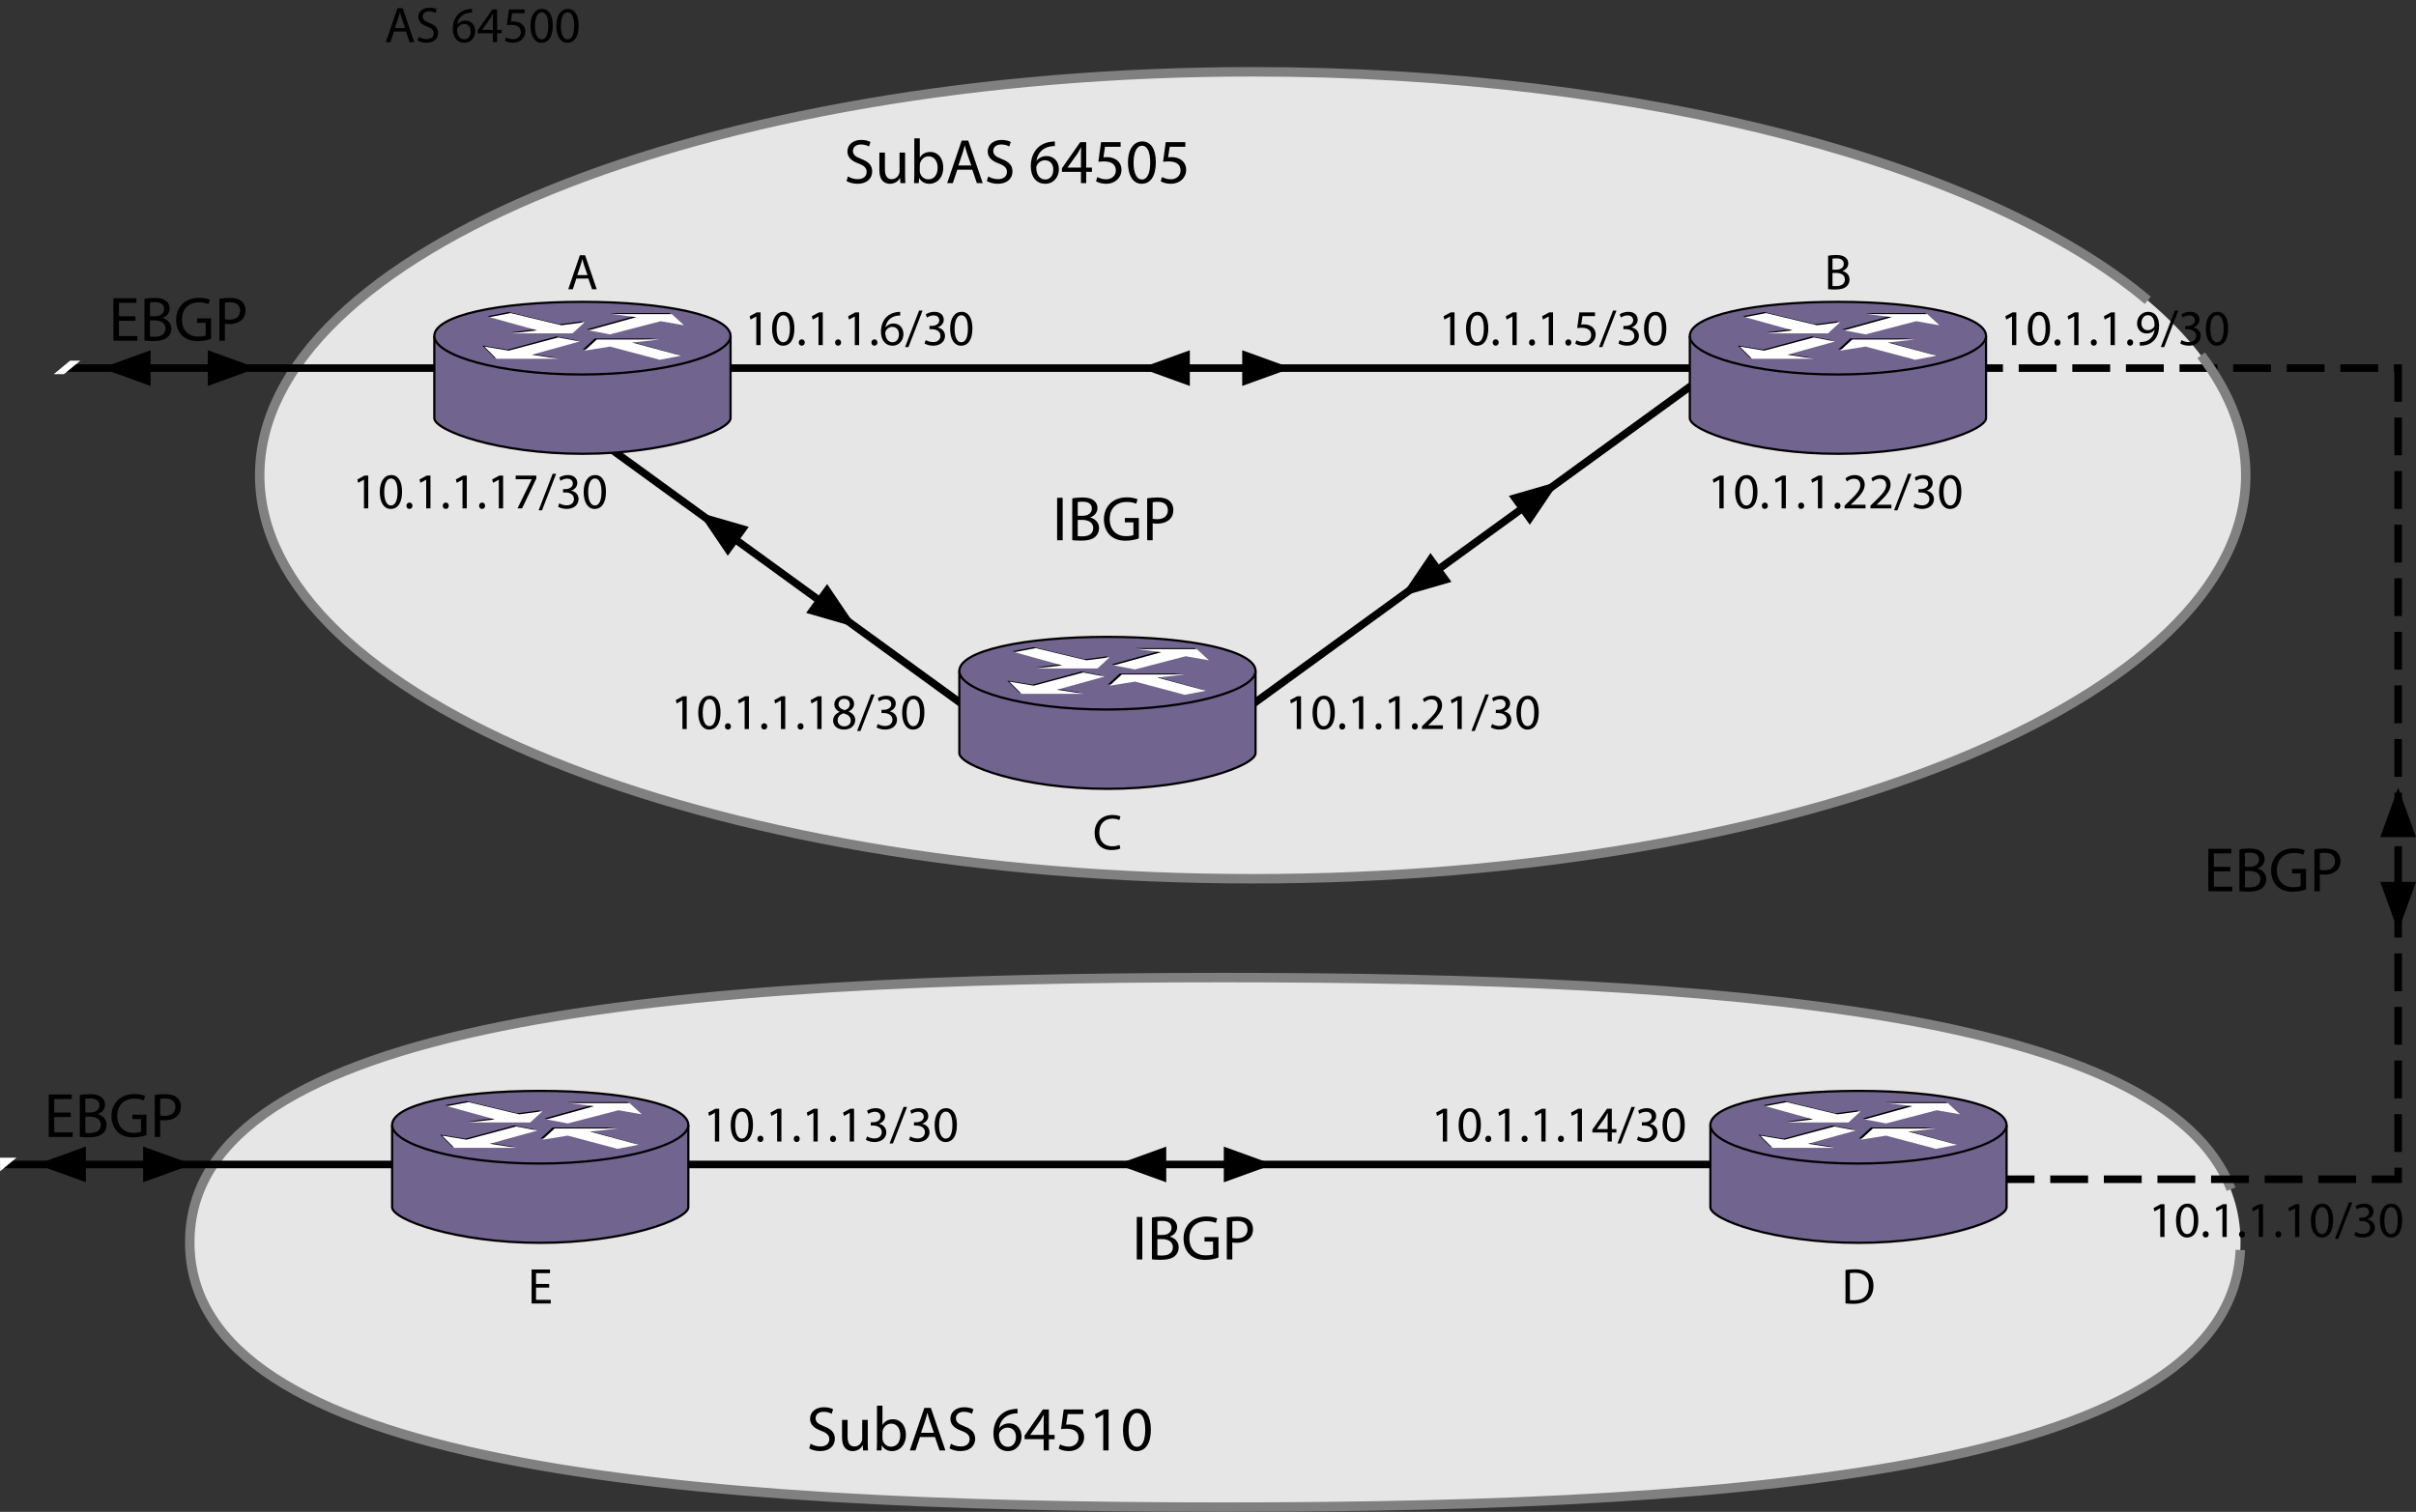<?xml version="1.0" encoding="UTF-8"?>
<!DOCTYPE svg PUBLIC "-//W3C//DTD SVG 1.1//EN" "http://www.w3.org/Graphics/SVG/1.1/DTD/svg11.dtd">
<!-- Generator: Adobe Illustrator 15.1.0, SVG Export Plug-In . SVG Version: 6.00 Build 0)  --><svg xmlns="http://www.w3.org/2000/svg" version="1.1" id="Layer_1" x="0px" y="0px" width="383.124px" height="239.815px" viewBox="0 0 383.124 239.815" enable-background="new 0 0 383.124 239.815" xml:space="preserve">
    <rect x="0" y="0" width="383.124" height="239.815" fill="#333333" stroke="none"/>
    <ellipse fill="#E6E6E6" cx="198.656" cy="75.389" rx="157.473" ry="64"/>
    <path fill="#E6E6E6" d="M355.296,197.065c0,35.346-74.272,42-161.241,42c-86.971,0-163.961-6.654-163.961-42  c0-35.347,76.991-42,163.961-42C281.024,155.065,355.296,161.719,355.296,197.065z"/>
    <path fill="none" stroke="#808080" stroke-width="1.5" d="M355.268,198.274c-1.597,34.29-75.244,40.791-161.213,40.791  c-86.971,0-163.961-6.654-163.961-42c0-35.347,76.991-42,163.961-42c79.553,0,149.096,5.567,159.736,33.569"/>
    <polyline fill="none" stroke="#000000" stroke-width="1.2" stroke-dasharray="6,2.5" points="311.624,58.389 380.292,58.389   380.292,187.054 316.178,187.054 "/>
    <path fill="none" stroke="#808080" stroke-width="1.5" d="M349.051,56.358c4.6,6.012,7.078,12.403,7.078,19.03  c0,35.346-70.503,64-157.473,64c-86.97,0-157.473-28.654-157.473-64c0-35.346,70.503-64,157.473-64  c62.504,0,116.503,14.8,141.938,36.248"/>
    <line fill="none" stroke="#000000" stroke-width="1.2" x1="273.397" y1="184.709" x2="0.508" y2="184.709"/>
    <line fill="none" stroke="#000000" stroke-width="1.2" x1="93.025" y1="68.431" x2="161.71" y2="118.334"/>
    <line fill="none" stroke="#000000" stroke-width="1.2" x1="10.518" y1="58.389" x2="270.624" y2="58.389"/>
    <g>
        <path d="M21.473,50.883h-2.608v2.429h2.918v0.729h-3.798v-6.736h3.648v0.729h-2.769v2.129h2.608V50.883z"/>
        <path d="M22.915,47.405c0.38-0.09,0.989-0.15,1.589-0.15c0.87,0,1.429,0.15,1.839,0.49c0.35,0.26,0.569,0.66,0.569,1.189   c0,0.66-0.439,1.229-1.139,1.479v0.03c0.64,0.15,1.389,0.68,1.389,1.679c0,0.58-0.23,1.029-0.58,1.349   c-0.46,0.43-1.219,0.63-2.319,0.63c-0.6,0-1.059-0.04-1.349-0.08V47.405z M23.785,50.163h0.79c0.909,0,1.449-0.49,1.449-1.139   c0-0.78-0.59-1.1-1.469-1.1c-0.4,0-0.63,0.03-0.77,0.06V50.163z M23.785,53.381c0.18,0.03,0.419,0.04,0.729,0.04   c0.899,0,1.729-0.33,1.729-1.309c0-0.91-0.79-1.299-1.739-1.299h-0.719V53.381z"/>
        <path d="M33.472,53.741c-0.39,0.15-1.169,0.37-2.079,0.37c-1.019,0-1.859-0.26-2.519-0.889c-0.58-0.56-0.939-1.459-0.939-2.509   c0-2.009,1.389-3.478,3.648-3.478c0.78,0,1.399,0.17,1.689,0.31l-0.22,0.71c-0.36-0.17-0.81-0.29-1.489-0.29   c-1.639,0-2.708,1.02-2.708,2.708c0,1.709,1.02,2.719,2.599,2.719c0.57,0,0.959-0.08,1.16-0.18v-2.009h-1.359v-0.7h2.219V53.741z"/>
        <path d="M34.795,47.385c0.42-0.07,0.969-0.13,1.669-0.13c0.86,0,1.489,0.2,1.889,0.56c0.36,0.32,0.589,0.81,0.589,1.409   c0,0.61-0.18,1.089-0.52,1.439c-0.47,0.49-1.209,0.739-2.059,0.739c-0.26,0-0.5-0.01-0.7-0.06v2.699h-0.87V47.385z M35.665,50.633   c0.19,0.05,0.43,0.07,0.719,0.07c1.05,0,1.689-0.52,1.689-1.429c0-0.899-0.64-1.329-1.589-1.329c-0.38,0-0.669,0.03-0.819,0.07   V50.633z"/>
</g>
    <g>
        <path d="M134.471,27.981c0.39,0.25,0.949,0.44,1.549,0.44c0.89,0,1.41-0.47,1.41-1.149c0-0.62-0.36-0.989-1.27-1.329   c-1.1-0.4-1.779-0.979-1.779-1.919c0-1.05,0.869-1.829,2.179-1.829c0.68,0,1.189,0.16,1.479,0.33l-0.24,0.71   c-0.21-0.13-0.66-0.32-1.27-0.32c-0.919,0-1.269,0.549-1.269,1.009c0,0.63,0.41,0.939,1.339,1.299   c1.139,0.44,1.709,0.989,1.709,1.979c0,1.039-0.76,1.949-2.349,1.949c-0.65,0-1.359-0.2-1.719-0.439L134.471,27.981z"/>
        <path d="M143.528,27.712c0,0.51,0.01,0.949,0.04,1.329h-0.78l-0.05-0.79h-0.02c-0.22,0.39-0.74,0.899-1.599,0.899   c-0.76,0-1.669-0.43-1.669-2.119v-2.829h0.879v2.668c0,0.919,0.29,1.549,1.08,1.549c0.589,0,0.999-0.41,1.159-0.81   c0.05-0.12,0.08-0.28,0.08-0.45v-2.958h0.879V27.712z"/>
        <path d="M144.991,21.945h0.869v3.039h0.02c0.31-0.54,0.87-0.88,1.649-0.88c1.209,0,2.049,1,2.049,2.459   c0,1.729-1.1,2.588-2.179,2.588c-0.699,0-1.259-0.27-1.629-0.899h-0.02l-0.05,0.79h-0.75c0.02-0.33,0.04-0.819,0.04-1.25V21.945z    M145.86,27.102c0,0.11,0.01,0.22,0.04,0.32c0.16,0.61,0.68,1.029,1.319,1.029c0.93,0,1.469-0.75,1.469-1.859   c0-0.969-0.5-1.799-1.449-1.799c-0.59,0-1.149,0.419-1.329,1.079c-0.03,0.11-0.05,0.23-0.05,0.37V27.102z"/>
        <path d="M151.8,26.922l-0.7,2.119h-0.899l2.299-6.736h1.039l2.299,6.736h-0.929l-0.72-2.119H151.8z M154.019,26.243l-0.67-1.939   c-0.15-0.44-0.25-0.84-0.35-1.229h-0.02c-0.1,0.39-0.2,0.81-0.34,1.219l-0.66,1.949H154.019z"/>
        <path d="M156.72,27.981c0.39,0.25,0.95,0.44,1.549,0.44c0.89,0,1.409-0.47,1.409-1.149c0-0.62-0.36-0.989-1.269-1.329   c-1.1-0.4-1.779-0.979-1.779-1.919c0-1.05,0.87-1.829,2.179-1.829c0.68,0,1.189,0.16,1.479,0.33l-0.24,0.71   c-0.209-0.13-0.66-0.32-1.269-0.32c-0.919,0-1.27,0.549-1.27,1.009c0,0.63,0.41,0.939,1.339,1.299   c1.14,0.44,1.709,0.989,1.709,1.979c0,1.039-0.759,1.949-2.349,1.949c-0.649,0-1.359-0.2-1.719-0.439L156.72,27.981z"/>
        <path d="M167.278,23.164c-0.18-0.01-0.41,0.01-0.66,0.05c-1.389,0.22-2.109,1.219-2.259,2.299h0.02   c0.31-0.42,0.859-0.76,1.579-0.76c1.149,0,1.959,0.839,1.959,2.099c0,1.2-0.81,2.299-2.169,2.299c-1.379,0-2.289-1.079-2.289-2.769   c0-1.279,0.45-2.289,1.099-2.928c0.54-0.53,1.26-0.859,2.079-0.959c0.26-0.04,0.479-0.05,0.64-0.05V23.164z M167.028,26.912   c0-0.929-0.53-1.489-1.339-1.489c-0.529,0-1.029,0.32-1.269,0.8c-0.05,0.1-0.09,0.22-0.09,0.38c0.01,1.069,0.51,1.869,1.439,1.869   C166.519,28.471,167.028,27.842,167.028,26.912z"/>
        <path d="M171.418,29.041v-1.779H168.4v-0.57l2.898-4.148h0.949v4.038h0.91v0.68h-0.91v1.779H171.418z M171.418,26.583v-2.169   c0-0.34,0.01-0.68,0.03-1.02h-0.03c-0.2,0.38-0.359,0.66-0.54,0.959l-1.589,2.209v0.02H171.418z"/>
        <path d="M177.708,23.284h-2.479l-0.25,1.669c0.15-0.02,0.29-0.03,0.53-0.03c0.51,0,1,0.1,1.399,0.35   c0.51,0.28,0.93,0.85,0.93,1.659c0,1.27-1.009,2.219-2.419,2.219c-0.709,0-1.299-0.2-1.619-0.4l0.22-0.669   c0.27,0.16,0.799,0.36,1.399,0.36c0.82,0,1.54-0.54,1.529-1.409c0-0.84-0.57-1.429-1.859-1.429c-0.38,0-0.669,0.03-0.91,0.06   l0.42-3.119h3.108V23.284z"/>
        <path d="M183.288,25.723c0,2.209-0.83,3.428-2.259,3.428c-1.27,0-2.139-1.189-2.159-3.338c0-2.189,0.949-3.378,2.269-3.378   C182.498,22.435,183.288,23.654,183.288,25.723z M179.759,25.823c0,1.689,0.52,2.648,1.319,2.648c0.89,0,1.319-1.049,1.319-2.708   c0-1.599-0.4-2.648-1.319-2.648C180.319,23.114,179.759,24.054,179.759,25.823z"/>
        <path d="M187.968,23.284h-2.479l-0.25,1.669c0.15-0.02,0.29-0.03,0.53-0.03c0.509,0,0.999,0.1,1.399,0.35   c0.51,0.28,0.93,0.85,0.93,1.659c0,1.27-1.01,2.219-2.419,2.219c-0.709,0-1.299-0.2-1.619-0.4l0.22-0.669   c0.27,0.16,0.799,0.36,1.399,0.36c0.82,0,1.54-0.54,1.529-1.409c0-0.84-0.57-1.429-1.859-1.429c-0.38,0-0.67,0.03-0.91,0.06   l0.42-3.119h3.108V23.284z"/>
</g>
    <g>
        <path d="M128.55,229.006c0.39,0.25,0.949,0.439,1.549,0.439c0.89,0,1.41-0.47,1.41-1.148c0-0.62-0.36-0.99-1.27-1.33   c-1.1-0.399-1.779-0.979-1.779-1.919c0-1.049,0.869-1.829,2.179-1.829c0.68,0,1.189,0.16,1.479,0.33l-0.24,0.71   c-0.21-0.13-0.66-0.32-1.27-0.32c-0.919,0-1.269,0.55-1.269,1.01c0,0.63,0.41,0.939,1.339,1.299c1.139,0.44,1.709,0.99,1.709,1.979   c0,1.039-0.76,1.949-2.349,1.949c-0.65,0-1.359-0.2-1.719-0.44L128.55,229.006z"/>
        <path d="M137.608,228.736c0,0.51,0.01,0.949,0.04,1.329h-0.78l-0.05-0.79h-0.02c-0.22,0.391-0.74,0.9-1.599,0.9   c-0.76,0-1.669-0.43-1.669-2.119v-2.828h0.879v2.668c0,0.92,0.29,1.549,1.08,1.549c0.589,0,0.999-0.409,1.159-0.81   c0.05-0.119,0.08-0.279,0.08-0.449v-2.958h0.879V228.736z"/>
        <path d="M139.07,222.97h0.87v3.038h0.02c0.31-0.54,0.87-0.88,1.649-0.88c1.209,0,2.049,1,2.049,2.459   c0,1.729-1.1,2.589-2.179,2.589c-0.699,0-1.259-0.271-1.629-0.9h-0.02l-0.05,0.79h-0.75c0.02-0.33,0.04-0.819,0.04-1.249V222.97z    M139.939,228.127c0,0.109,0.01,0.22,0.04,0.319c0.16,0.609,0.68,1.029,1.319,1.029c0.93,0,1.469-0.749,1.469-1.858   c0-0.97-0.5-1.8-1.449-1.8c-0.59,0-1.149,0.42-1.329,1.08c-0.03,0.109-0.05,0.229-0.05,0.369V228.127z"/>
        <path d="M145.879,227.946l-0.7,2.119h-0.899l2.299-6.736h1.039l2.299,6.736h-0.929l-0.72-2.119H145.879z M148.098,227.267   l-0.67-1.938c-0.15-0.439-0.25-0.84-0.35-1.229h-0.02c-0.1,0.39-0.2,0.81-0.34,1.22l-0.66,1.948H148.098z"/>
        <path d="M150.8,229.006c0.39,0.25,0.95,0.439,1.549,0.439c0.89,0,1.409-0.47,1.409-1.148c0-0.62-0.36-0.99-1.269-1.33   c-1.1-0.399-1.779-0.979-1.779-1.919c0-1.049,0.87-1.829,2.179-1.829c0.68,0,1.189,0.16,1.479,0.33l-0.24,0.71   c-0.209-0.13-0.66-0.32-1.269-0.32c-0.919,0-1.27,0.55-1.27,1.01c0,0.63,0.41,0.939,1.339,1.299c1.14,0.44,1.709,0.99,1.709,1.979   c0,1.039-0.759,1.949-2.349,1.949c-0.649,0-1.359-0.2-1.719-0.44L150.8,229.006z"/>
        <path d="M161.358,224.188c-0.18-0.01-0.41,0.01-0.66,0.05c-1.389,0.221-2.109,1.22-2.259,2.299h0.02   c0.31-0.42,0.859-0.76,1.579-0.76c1.149,0,1.959,0.84,1.959,2.1c0,1.199-0.81,2.299-2.169,2.299c-1.379,0-2.289-1.08-2.289-2.769   c0-1.279,0.45-2.289,1.099-2.929c0.54-0.529,1.26-0.859,2.079-0.96c0.26-0.039,0.479-0.05,0.64-0.05V224.188z M161.108,227.937   c0-0.93-0.53-1.489-1.339-1.489c-0.529,0-1.029,0.32-1.269,0.8c-0.05,0.1-0.09,0.22-0.09,0.38c0.01,1.069,0.51,1.869,1.439,1.869   C160.598,229.496,161.108,228.866,161.108,227.937z"/>
        <path d="M165.499,230.065v-1.779h-3.019v-0.569l2.898-4.147h0.949v4.037h0.91v0.68h-0.91v1.779H165.499z M165.499,227.606v-2.169   c0-0.339,0.01-0.679,0.03-1.019h-0.03c-0.2,0.379-0.36,0.659-0.54,0.959l-1.589,2.209v0.02H165.499z"/>
        <path d="M171.788,224.309h-2.479l-0.25,1.669c0.15-0.02,0.29-0.03,0.53-0.03c0.51,0,1,0.101,1.399,0.351   c0.51,0.279,0.93,0.85,0.93,1.659c0,1.269-1.009,2.219-2.419,2.219c-0.709,0-1.299-0.2-1.619-0.4l0.22-0.67   c0.27,0.16,0.799,0.36,1.399,0.36c0.82,0,1.54-0.54,1.529-1.409c0-0.84-0.57-1.43-1.859-1.43c-0.38,0-0.669,0.03-0.91,0.061   l0.42-3.118h3.108V224.309z"/>
        <path d="M174.948,224.389h-0.02l-1.129,0.609l-0.17-0.67l1.419-0.759h0.75v6.496h-0.85V224.389z"/>
        <path d="M182.497,226.747c0,2.209-0.83,3.429-2.259,3.429c-1.27,0-2.139-1.189-2.159-3.339c0-2.188,0.949-3.378,2.269-3.378   C181.708,223.459,182.497,224.679,182.497,226.747z M178.969,226.848c0,1.688,0.52,2.648,1.319,2.648   c0.89,0,1.319-1.05,1.319-2.709c0-1.599-0.4-2.648-1.319-2.648C179.529,224.139,178.969,225.078,178.969,226.848z"/>
</g>
    <g>
        <path d="M353.682,138.219h-2.608v2.429h2.918v0.729h-3.798v-6.736h3.648v0.729h-2.769v2.129h2.608V138.219z"/>
        <path d="M355.124,134.74c0.38-0.09,0.99-0.149,1.59-0.149c0.869,0,1.429,0.149,1.839,0.489c0.35,0.26,0.569,0.66,0.569,1.189   c0,0.66-0.439,1.229-1.139,1.479v0.03c0.639,0.149,1.389,0.68,1.389,1.679c0,0.58-0.229,1.029-0.58,1.35   c-0.459,0.43-1.219,0.629-2.318,0.629c-0.6,0-1.06-0.04-1.35-0.079V134.74z M355.994,137.499h0.789c0.91,0,1.449-0.489,1.449-1.14   c0-0.779-0.589-1.099-1.469-1.099c-0.399,0-0.63,0.029-0.77,0.06V137.499z M355.994,140.718c0.18,0.029,0.42,0.039,0.729,0.039   c0.899,0,1.729-0.329,1.729-1.309c0-0.91-0.79-1.3-1.739-1.3h-0.72V140.718z"/>
        <path d="M365.681,141.077c-0.39,0.149-1.169,0.37-2.079,0.37c-1.02,0-1.858-0.26-2.519-0.89c-0.579-0.56-0.939-1.459-0.939-2.509   c0-2.009,1.39-3.479,3.648-3.479c0.779,0,1.398,0.17,1.688,0.311l-0.22,0.709c-0.359-0.17-0.81-0.289-1.489-0.289   c-1.639,0-2.708,1.019-2.708,2.708c0,1.709,1.02,2.719,2.599,2.719c0.569,0,0.959-0.08,1.159-0.18v-2.01h-1.359v-0.699h2.219   V141.077z"/>
        <path d="M367.003,134.721c0.42-0.07,0.97-0.13,1.67-0.13c0.859,0,1.489,0.2,1.889,0.56c0.359,0.319,0.59,0.81,0.59,1.409   c0,0.609-0.18,1.09-0.52,1.439c-0.47,0.489-1.21,0.739-2.06,0.739c-0.26,0-0.499-0.01-0.699-0.06v2.698h-0.87V134.721z    M367.874,137.969c0.189,0.05,0.43,0.07,0.72,0.07c1.049,0,1.688-0.52,1.688-1.43c0-0.899-0.64-1.329-1.589-1.329   c-0.38,0-0.67,0.03-0.819,0.07V137.969z"/>
</g>
    <g>
        <path d="M62.468,5.001l-0.56,1.695h-0.719l1.839-5.389h0.832l1.839,5.389h-0.744l-0.576-1.695H62.468z M64.243,4.458l-0.536-1.551   c-0.12-0.352-0.2-0.671-0.28-0.983h-0.016c-0.08,0.312-0.16,0.647-0.272,0.976l-0.527,1.559H64.243z"/>
        <path d="M66.404,5.849c0.312,0.2,0.759,0.352,1.239,0.352c0.711,0,1.127-0.376,1.127-0.919c0-0.496-0.288-0.792-1.016-1.063   c-0.879-0.32-1.423-0.784-1.423-1.535c0-0.84,0.696-1.463,1.743-1.463c0.544,0,0.952,0.128,1.184,0.264l-0.192,0.567   c-0.168-0.104-0.528-0.256-1.016-0.256c-0.735,0-1.016,0.44-1.016,0.808c0,0.504,0.328,0.751,1.072,1.04   c0.911,0.352,1.367,0.792,1.367,1.583c0,0.832-0.608,1.559-1.879,1.559c-0.52,0-1.087-0.16-1.375-0.352L66.404,5.849z"/>
        <path d="M74.851,1.995c-0.144-0.008-0.328,0.008-0.528,0.04c-1.111,0.176-1.687,0.976-1.807,1.839h0.016   c0.248-0.336,0.688-0.608,1.263-0.608c0.919,0,1.567,0.672,1.567,1.679c0,0.959-0.648,1.839-1.735,1.839   c-1.104,0-1.831-0.863-1.831-2.215c0-1.023,0.359-1.831,0.879-2.343c0.432-0.424,1.007-0.688,1.663-0.768   c0.208-0.032,0.384-0.04,0.512-0.04V1.995z M74.651,4.993c0-0.744-0.424-1.191-1.072-1.191c-0.424,0-0.823,0.256-1.015,0.64   c-0.04,0.08-0.072,0.176-0.072,0.304c0.008,0.856,0.408,1.496,1.151,1.496C74.243,6.241,74.651,5.737,74.651,4.993z"/>
        <path d="M78.163,6.696V5.273h-2.415V4.817l2.319-3.318h0.76v3.23h0.728v0.543h-0.728v1.423H78.163z M78.163,4.729V2.994   c0-0.271,0.008-0.543,0.024-0.815h-0.024c-0.16,0.304-0.288,0.528-0.432,0.768L76.46,4.713v0.016H78.163z"/>
        <path d="M83.194,2.091h-1.983l-0.2,1.335c0.12-0.016,0.232-0.024,0.424-0.024c0.408,0,0.8,0.08,1.12,0.28   c0.408,0.224,0.744,0.679,0.744,1.327c0,1.015-0.808,1.775-1.935,1.775c-0.568,0-1.04-0.16-1.295-0.32l0.176-0.536   c0.216,0.128,0.64,0.288,1.12,0.288c0.656,0,1.231-0.432,1.223-1.127c0-0.672-0.456-1.144-1.487-1.144   c-0.304,0-0.536,0.024-0.728,0.048l0.336-2.495h2.487V2.091z"/>
        <path d="M87.658,4.042c0,1.767-0.664,2.742-1.807,2.742c-1.016,0-1.711-0.951-1.727-2.67c0-1.751,0.759-2.703,1.815-2.703   C87.026,1.411,87.658,2.387,87.658,4.042z M84.835,4.122c0,1.352,0.416,2.119,1.056,2.119c0.711,0,1.055-0.84,1.055-2.167   c0-1.279-0.32-2.119-1.055-2.119C85.283,1.955,84.835,2.707,84.835,4.122z"/>
        <path d="M91.762,4.042c0,1.767-0.664,2.742-1.807,2.742c-1.015,0-1.711-0.951-1.727-2.67c0-1.751,0.76-2.703,1.815-2.703   C91.13,1.411,91.762,2.387,91.762,4.042z M88.939,4.122c0,1.352,0.416,2.119,1.055,2.119c0.712,0,1.056-0.84,1.056-2.167   c0-1.279-0.32-2.119-1.056-2.119C89.387,1.955,88.939,2.707,88.939,4.122z"/>
</g>
    <g>
        <path d="M168.516,78.96v6.736h-0.879V78.96H168.516z"/>
        <path d="M170.037,79.06c0.38-0.09,0.99-0.15,1.589-0.15c0.87,0,1.429,0.15,1.839,0.49c0.35,0.26,0.57,0.66,0.57,1.189   c0,0.66-0.44,1.229-1.14,1.479v0.03c0.64,0.15,1.39,0.68,1.39,1.679c0,0.58-0.23,1.029-0.58,1.349   c-0.459,0.43-1.219,0.63-2.318,0.63c-0.6,0-1.06-0.04-1.35-0.08V79.06z M170.906,81.818h0.79c0.91,0,1.449-0.49,1.449-1.139   c0-0.78-0.59-1.1-1.469-1.1c-0.4,0-0.629,0.03-0.77,0.06V81.818z M170.906,85.037c0.18,0.03,0.42,0.04,0.729,0.04   c0.9,0,1.729-0.33,1.729-1.309c0-0.91-0.79-1.299-1.739-1.299h-0.72V85.037z"/>
        <path d="M180.594,85.396c-0.39,0.15-1.169,0.37-2.079,0.37c-1.02,0-1.859-0.26-2.519-0.889c-0.58-0.56-0.939-1.459-0.939-2.509   c0-2.009,1.389-3.478,3.648-3.478c0.779,0,1.399,0.17,1.689,0.31l-0.22,0.71c-0.36-0.17-0.81-0.29-1.489-0.29   c-1.639,0-2.708,1.02-2.708,2.708c0,1.709,1.019,2.719,2.599,2.719c0.569,0,0.959-0.08,1.159-0.18v-2.009h-1.359v-0.7h2.219V85.396   z"/>
        <path d="M181.917,79.04c0.42-0.07,0.97-0.13,1.669-0.13c0.859,0,1.489,0.2,1.889,0.56c0.36,0.32,0.59,0.81,0.59,1.409   c0,0.61-0.18,1.089-0.52,1.439c-0.47,0.49-1.209,0.739-2.059,0.739c-0.26,0-0.5-0.01-0.7-0.06v2.699h-0.87V79.04z M182.786,82.288   c0.19,0.05,0.43,0.07,0.72,0.07c1.049,0,1.689-0.52,1.689-1.429c0-0.899-0.64-1.329-1.589-1.329c-0.38,0-0.67,0.03-0.82,0.07   V82.288z"/>
</g>
    <g>
        <path d="M181.147,193.038v6.736h-0.879v-6.736H181.147z"/>
        <path d="M182.667,193.138c0.38-0.09,0.99-0.149,1.589-0.149c0.87,0,1.429,0.149,1.839,0.489c0.35,0.26,0.57,0.66,0.57,1.189   c0,0.66-0.44,1.229-1.14,1.479v0.03c0.64,0.149,1.39,0.68,1.39,1.679c0,0.58-0.23,1.029-0.58,1.35   c-0.459,0.43-1.219,0.629-2.318,0.629c-0.6,0-1.06-0.04-1.35-0.079V193.138z M183.537,195.896h0.79c0.91,0,1.449-0.489,1.449-1.14   c0-0.779-0.59-1.099-1.469-1.099c-0.4,0-0.629,0.029-0.77,0.06V195.896z M183.537,199.115c0.18,0.029,0.42,0.039,0.729,0.039   c0.9,0,1.729-0.329,1.729-1.309c0-0.91-0.79-1.3-1.739-1.3h-0.72V199.115z"/>
        <path d="M193.225,199.475c-0.39,0.149-1.17,0.37-2.079,0.37c-1.02,0-1.859-0.26-2.519-0.89c-0.58-0.56-0.939-1.459-0.939-2.509   c0-2.009,1.389-3.479,3.648-3.479c0.779,0,1.399,0.17,1.689,0.311l-0.22,0.709c-0.36-0.17-0.81-0.29-1.489-0.29   c-1.639,0-2.708,1.02-2.708,2.709c0,1.709,1.019,2.719,2.599,2.719c0.569,0,0.959-0.08,1.159-0.18v-2.01h-1.359v-0.699h2.219   V199.475z"/>
        <path d="M194.547,193.118c0.42-0.07,0.97-0.13,1.669-0.13c0.859,0,1.489,0.2,1.89,0.56c0.359,0.319,0.589,0.81,0.589,1.409   c0,0.609-0.18,1.09-0.52,1.439c-0.47,0.489-1.209,0.739-2.059,0.739c-0.26,0-0.5-0.01-0.699-0.06v2.698h-0.87V193.118z    M195.417,196.366c0.189,0.05,0.43,0.07,0.719,0.07c1.05,0,1.689-0.52,1.689-1.43c0-0.899-0.64-1.329-1.589-1.329   c-0.38,0-0.67,0.03-0.819,0.07V196.366z"/>
</g>
    <g>
        <path d="M91.395,44.183l-0.56,1.695h-0.72l1.839-5.389h0.832l1.839,5.389h-0.743l-0.576-1.695H91.395z M93.169,43.639l-0.536-1.551   c-0.12-0.352-0.2-0.671-0.28-0.983h-0.016c-0.08,0.312-0.16,0.648-0.272,0.976l-0.527,1.559H93.169z"/>
</g>
    <g>
        <path d="M119.932,50.204h-0.016l-0.904,0.488l-0.136-0.536l1.135-0.608h0.6v5.197h-0.679V50.204z"/>
        <path d="M125.971,52.091c0,1.767-0.664,2.743-1.807,2.743c-1.015,0-1.711-0.952-1.727-2.67c0-1.751,0.76-2.703,1.815-2.703   C125.339,49.46,125.971,50.436,125.971,52.091z M123.148,52.171c0,1.352,0.416,2.119,1.055,2.119c0.712,0,1.056-0.84,1.056-2.167   c0-1.279-0.32-2.119-1.056-2.119C123.596,50.004,123.148,50.756,123.148,52.171z"/>
        <path d="M126.668,54.33c0-0.288,0.2-0.504,0.479-0.504c0.28,0,0.472,0.208,0.472,0.504c0,0.288-0.192,0.503-0.488,0.503   C126.86,54.833,126.668,54.618,126.668,54.33z"/>
        <path d="M129.795,50.204h-0.016l-0.904,0.488l-0.136-0.536l1.135-0.608h0.6v5.197h-0.68V50.204z"/>
        <path d="M132.428,54.33c0-0.288,0.2-0.504,0.479-0.504c0.28,0,0.472,0.208,0.472,0.504c0,0.288-0.192,0.503-0.488,0.503   C132.62,54.833,132.428,54.618,132.428,54.33z"/>
        <path d="M135.555,50.204h-0.016l-0.904,0.488l-0.136-0.536l1.135-0.608h0.6v5.197h-0.68V50.204z"/>
        <path d="M138.188,54.33c0-0.288,0.2-0.504,0.479-0.504c0.28,0,0.472,0.208,0.472,0.504c0,0.288-0.192,0.503-0.488,0.503   C138.38,54.833,138.188,54.618,138.188,54.33z"/>
        <path d="M142.754,50.044c-0.144-0.008-0.328,0.008-0.528,0.04c-1.111,0.176-1.687,0.976-1.807,1.839h0.016   c0.248-0.336,0.688-0.608,1.263-0.608c0.919,0,1.567,0.672,1.567,1.679c0,0.959-0.648,1.839-1.735,1.839   c-1.103,0-1.831-0.863-1.831-2.215c0-1.023,0.36-1.831,0.88-2.343c0.432-0.423,1.007-0.688,1.663-0.768   c0.208-0.032,0.384-0.04,0.512-0.04V50.044z M142.554,53.042c0-0.744-0.424-1.191-1.071-1.191c-0.424,0-0.823,0.256-1.016,0.64   c-0.04,0.08-0.072,0.176-0.072,0.304c0.008,0.855,0.408,1.495,1.151,1.495C142.146,54.29,142.554,53.786,142.554,53.042z"/>
        <path d="M143.524,55.058l2.223-5.797h0.552l-2.239,5.797H143.524z"/>
        <path d="M146.804,53.946c0.2,0.12,0.656,0.319,1.151,0.319c0.896,0,1.183-0.567,1.175-1.007c-0.008-0.728-0.664-1.04-1.343-1.04   h-0.392v-0.527h0.392c0.512,0,1.159-0.264,1.159-0.88c0-0.416-0.264-0.783-0.912-0.783c-0.416,0-0.815,0.184-1.039,0.344   l-0.192-0.512c0.28-0.2,0.808-0.4,1.367-0.4c1.023,0,1.487,0.608,1.487,1.239c0,0.544-0.328,1-0.959,1.231v0.016   c0.64,0.12,1.151,0.6,1.159,1.327c0,0.832-0.656,1.559-1.895,1.559c-0.583,0-1.095-0.184-1.351-0.352L146.804,53.946z"/>
        <path d="M154.202,52.091c0,1.767-0.664,2.743-1.807,2.743c-1.015,0-1.711-0.952-1.727-2.67c0-1.751,0.76-2.703,1.815-2.703   C153.57,49.46,154.202,50.436,154.202,52.091z M151.379,52.171c0,1.352,0.416,2.119,1.055,2.119c0.711,0,1.056-0.84,1.056-2.167   c0-1.279-0.32-2.119-1.056-2.119C151.827,50.004,151.379,50.756,151.379,52.171z"/>
</g>
    <g>
        <path d="M229.973,50.204h-0.016l-0.904,0.488l-0.136-0.536l1.136-0.608h0.6v5.197h-0.68V50.204z"/>
        <path d="M236.012,52.091c0,1.767-0.664,2.743-1.808,2.743c-1.015,0-1.711-0.952-1.727-2.67c0-1.751,0.76-2.703,1.814-2.703   C235.38,49.46,236.012,50.436,236.012,52.091z M233.19,52.171c0,1.352,0.415,2.119,1.055,2.119c0.712,0,1.056-0.84,1.056-2.167   c0-1.279-0.319-2.119-1.056-2.119C233.637,50.004,233.19,50.756,233.19,52.171z"/>
        <path d="M236.709,54.33c0-0.288,0.2-0.504,0.48-0.504c0.279,0,0.472,0.208,0.472,0.504c0,0.288-0.192,0.503-0.488,0.503   C236.902,54.833,236.709,54.618,236.709,54.33z"/>
        <path d="M239.836,50.204h-0.016l-0.903,0.488l-0.136-0.536l1.135-0.608h0.6v5.197h-0.68V50.204z"/>
        <path d="M242.469,54.33c0-0.288,0.2-0.504,0.48-0.504c0.279,0,0.472,0.208,0.472,0.504c0,0.288-0.192,0.503-0.488,0.503   C242.662,54.833,242.469,54.618,242.469,54.33z"/>
        <path d="M245.596,50.204h-0.016l-0.903,0.488l-0.136-0.536l1.135-0.608h0.6v5.197h-0.68V50.204z"/>
        <path d="M248.229,54.33c0-0.288,0.2-0.504,0.48-0.504c0.279,0,0.472,0.208,0.472,0.504c0,0.288-0.192,0.503-0.488,0.503   C248.421,54.833,248.229,54.618,248.229,54.33z"/>
        <path d="M252.931,50.14h-1.982l-0.2,1.335c0.12-0.016,0.232-0.024,0.424-0.024c0.408,0,0.8,0.08,1.119,0.28   c0.408,0.224,0.744,0.68,0.744,1.327c0,1.016-0.808,1.775-1.936,1.775c-0.567,0-1.039-0.16-1.295-0.32l0.176-0.536   c0.216,0.128,0.64,0.288,1.119,0.288c0.656,0,1.231-0.432,1.224-1.127c0-0.672-0.456-1.144-1.487-1.144   c-0.304,0-0.535,0.024-0.728,0.048l0.336-2.495h2.486V50.14z"/>
        <path d="M253.565,55.058l2.223-5.797h0.552l-2.238,5.797H253.565z"/>
        <path d="M256.845,53.946c0.199,0.12,0.655,0.319,1.151,0.319c0.896,0,1.183-0.567,1.175-1.007c-0.008-0.728-0.663-1.04-1.343-1.04   h-0.393v-0.527h0.393c0.512,0,1.159-0.264,1.159-0.88c0-0.416-0.264-0.783-0.911-0.783c-0.416,0-0.816,0.184-1.04,0.344   l-0.191-0.512c0.279-0.2,0.808-0.4,1.367-0.4c1.023,0,1.487,0.608,1.487,1.239c0,0.544-0.328,1-0.96,1.231v0.016   c0.64,0.12,1.151,0.6,1.159,1.327c0,0.832-0.655,1.559-1.895,1.559c-0.584,0-1.096-0.184-1.352-0.352L256.845,53.946z"/>
        <path d="M264.243,52.091c0,1.767-0.663,2.743-1.807,2.743c-1.016,0-1.711-0.952-1.728-2.67c0-1.751,0.76-2.703,1.815-2.703   C263.611,49.46,264.243,50.436,264.243,52.091z M261.42,52.171c0,1.352,0.416,2.119,1.056,2.119c0.712,0,1.056-0.84,1.056-2.167   c0-1.279-0.32-2.119-1.056-2.119C261.869,50.004,261.42,50.756,261.42,52.171z"/>
</g>
    <g>
        <path d="M319.061,50.204h-0.016l-0.903,0.488l-0.136-0.536l1.135-0.608h0.6v5.197h-0.68V50.204z"/>
        <path d="M325.1,52.091c0,1.767-0.664,2.743-1.807,2.743c-1.016,0-1.711-0.952-1.728-2.67c0-1.751,0.76-2.703,1.815-2.703   C324.468,49.46,325.1,50.436,325.1,52.091z M322.278,52.171c0,1.352,0.416,2.119,1.056,2.119c0.711,0,1.055-0.84,1.055-2.167   c0-1.279-0.319-2.119-1.055-2.119C322.725,50.004,322.278,50.756,322.278,52.171z"/>
        <path d="M325.797,54.33c0-0.288,0.2-0.504,0.48-0.504c0.279,0,0.472,0.208,0.472,0.504c0,0.288-0.192,0.503-0.488,0.503   C325.99,54.833,325.797,54.618,325.797,54.33z"/>
        <path d="M328.925,50.204h-0.017l-0.903,0.488l-0.136-0.536l1.135-0.608h0.601v5.197h-0.68V50.204z"/>
        <path d="M331.557,54.33c0-0.288,0.2-0.504,0.48-0.504c0.279,0,0.472,0.208,0.472,0.504c0,0.288-0.192,0.503-0.488,0.503   C331.75,54.833,331.557,54.618,331.557,54.33z"/>
        <path d="M334.685,50.204h-0.017l-0.903,0.488l-0.136-0.536l1.135-0.608h0.601v5.197h-0.68V50.204z"/>
        <path d="M337.317,54.33c0-0.288,0.2-0.504,0.48-0.504c0.279,0,0.472,0.208,0.472,0.504c0,0.288-0.192,0.503-0.488,0.503   C337.509,54.833,337.317,54.618,337.317,54.33z"/>
        <path d="M339.325,54.25c0.152,0.016,0.328,0,0.568-0.024c0.407-0.056,0.791-0.216,1.087-0.504c0.344-0.312,0.592-0.768,0.688-1.375   h-0.023c-0.288,0.352-0.704,0.552-1.231,0.552c-0.928,0-1.527-0.704-1.527-1.591c0-0.983,0.712-1.847,1.775-1.847   s1.719,0.855,1.719,2.199c0,1.136-0.384,1.935-0.896,2.431c-0.399,0.392-0.951,0.632-1.511,0.696   c-0.256,0.04-0.48,0.048-0.648,0.04V54.25z M339.581,51.268c0,0.647,0.393,1.104,1,1.104c0.472,0,0.84-0.232,1.023-0.544   c0.04-0.072,0.063-0.144,0.063-0.264c0-0.888-0.327-1.567-1.071-1.567C340.004,49.996,339.581,50.524,339.581,51.268z"/>
        <path d="M342.654,55.058l2.223-5.797h0.552l-2.239,5.797H342.654z"/>
        <path d="M345.933,53.946c0.2,0.12,0.655,0.319,1.151,0.319c0.896,0,1.184-0.567,1.175-1.007c-0.008-0.728-0.663-1.04-1.343-1.04   h-0.392v-0.527h0.392c0.512,0,1.159-0.264,1.159-0.88c0-0.416-0.264-0.783-0.911-0.783c-0.416,0-0.815,0.184-1.04,0.344   l-0.191-0.512c0.279-0.2,0.808-0.4,1.367-0.4c1.023,0,1.487,0.608,1.487,1.239c0,0.544-0.328,1-0.96,1.231v0.016   c0.64,0.12,1.151,0.6,1.159,1.327c0,0.832-0.655,1.559-1.895,1.559c-0.584,0-1.096-0.184-1.352-0.352L345.933,53.946z"/>
        <path d="M353.331,52.091c0,1.767-0.663,2.743-1.807,2.743c-1.016,0-1.711-0.952-1.727-2.67c0-1.751,0.759-2.703,1.814-2.703   C352.7,49.46,353.331,50.436,353.331,52.091z M350.508,52.171c0,1.352,0.416,2.119,1.056,2.119c0.712,0,1.056-0.84,1.056-2.167   c0-1.279-0.32-2.119-1.056-2.119C350.957,50.004,350.508,50.756,350.508,52.171z"/>
</g>
    <g>
        <path d="M57.718,76.097h-0.016l-0.903,0.488l-0.136-0.536l1.135-0.608h0.6v5.197h-0.68V76.097z"/>
        <path d="M63.757,77.984c0,1.767-0.664,2.742-1.807,2.742c-1.016,0-1.711-0.951-1.727-2.67c0-1.751,0.76-2.703,1.815-2.703   C63.125,75.354,63.757,76.329,63.757,77.984z M60.934,78.064c0,1.352,0.416,2.119,1.056,2.119c0.711,0,1.055-0.84,1.055-2.167   c0-1.279-0.32-2.119-1.055-2.119C61.382,75.897,60.934,76.649,60.934,78.064z"/>
        <path d="M64.455,80.223c0-0.288,0.2-0.503,0.479-0.503s0.472,0.208,0.472,0.503c0,0.288-0.192,0.504-0.487,0.504   C64.646,80.727,64.455,80.511,64.455,80.223z"/>
        <path d="M67.582,76.097h-0.016l-0.903,0.488l-0.136-0.536l1.136-0.608h0.6v5.197h-0.68V76.097z"/>
        <path d="M70.214,80.223c0-0.288,0.2-0.503,0.479-0.503s0.472,0.208,0.472,0.503c0,0.288-0.192,0.504-0.487,0.504   C70.406,80.727,70.214,80.511,70.214,80.223z"/>
        <path d="M73.341,76.097h-0.016l-0.903,0.488l-0.136-0.536l1.136-0.608h0.6v5.197h-0.68V76.097z"/>
        <path d="M75.974,80.223c0-0.288,0.2-0.503,0.479-0.503s0.472,0.208,0.472,0.503c0,0.288-0.192,0.504-0.487,0.504   C76.166,80.727,75.974,80.511,75.974,80.223z"/>
        <path d="M79.101,76.097h-0.016l-0.903,0.488l-0.136-0.536l1.136-0.608h0.6v5.197h-0.68V76.097z"/>
        <path d="M85.052,75.441v0.464l-2.263,4.733h-0.728l2.255-4.598v-0.016h-2.542v-0.584H85.052z"/>
        <path d="M85.414,80.951l2.223-5.797h0.552l-2.239,5.797H85.414z"/>
        <path d="M88.693,79.839c0.2,0.12,0.656,0.32,1.151,0.32c0.896,0,1.184-0.568,1.175-1.008c-0.008-0.728-0.664-1.039-1.343-1.039   h-0.392v-0.528h0.392c0.512,0,1.16-0.264,1.16-0.879c0-0.416-0.264-0.784-0.912-0.784c-0.416,0-0.815,0.184-1.04,0.344   l-0.192-0.512c0.28-0.2,0.808-0.4,1.367-0.4c1.023,0,1.487,0.608,1.487,1.239c0,0.544-0.328,1-0.959,1.231v0.016   c0.64,0.12,1.151,0.6,1.159,1.327c0,0.832-0.655,1.559-1.895,1.559c-0.584,0-1.096-0.184-1.352-0.352L88.693,79.839z"/>
        <path d="M96.091,77.984c0,1.767-0.664,2.742-1.807,2.742c-1.016,0-1.711-0.951-1.727-2.67c0-1.751,0.759-2.703,1.815-2.703   C95.46,75.354,96.091,76.329,96.091,77.984z M93.269,78.064c0,1.352,0.416,2.119,1.056,2.119c0.711,0,1.055-0.84,1.055-2.167   c0-1.279-0.32-2.119-1.055-2.119C93.717,75.897,93.269,76.649,93.269,78.064z"/>
</g>
    <g>
        <path d="M108.218,111.097h-0.016l-0.903,0.488l-0.136-0.536l1.135-0.608h0.6v5.197h-0.68V111.097z"/>
        <path d="M114.257,112.984c0,1.767-0.664,2.742-1.807,2.742c-1.016,0-1.711-0.951-1.727-2.67c0-1.751,0.76-2.703,1.815-2.703   C113.625,110.354,114.257,111.329,114.257,112.984z M111.434,113.064c0,1.352,0.416,2.119,1.056,2.119   c0.711,0,1.055-0.84,1.055-2.167c0-1.279-0.32-2.119-1.055-2.119C111.882,110.897,111.434,111.649,111.434,113.064z"/>
        <path d="M114.955,115.223c0-0.288,0.2-0.503,0.479-0.503s0.472,0.208,0.472,0.503c0,0.288-0.192,0.504-0.487,0.504   C115.146,115.727,114.955,115.511,114.955,115.223z"/>
        <path d="M118.082,111.097h-0.016l-0.903,0.488l-0.136-0.536l1.136-0.608h0.6v5.197h-0.68V111.097z"/>
        <path d="M120.714,115.223c0-0.288,0.2-0.503,0.479-0.503s0.472,0.208,0.472,0.503c0,0.288-0.192,0.504-0.487,0.504   C120.906,115.727,120.714,115.511,120.714,115.223z"/>
        <path d="M123.841,111.097h-0.016l-0.903,0.488l-0.136-0.536l1.136-0.608h0.6v5.197h-0.68V111.097z"/>
        <path d="M126.474,115.223c0-0.288,0.2-0.503,0.479-0.503s0.472,0.208,0.472,0.503c0,0.288-0.192,0.504-0.487,0.504   C126.666,115.727,126.474,115.511,126.474,115.223z"/>
        <path d="M129.601,111.097h-0.016l-0.903,0.488l-0.136-0.536l1.136-0.608h0.6v5.197h-0.68V111.097z"/>
        <path d="M133.137,112.904c-0.583-0.272-0.832-0.72-0.832-1.167c0-0.824,0.696-1.383,1.615-1.383c1.007,0,1.519,0.624,1.519,1.279   c0,0.44-0.224,0.919-0.863,1.215v0.024c0.647,0.256,1.047,0.72,1.047,1.343c0,0.912-0.776,1.511-1.767,1.511   c-1.087,0-1.743-0.64-1.743-1.399c0-0.655,0.392-1.127,1.031-1.399L133.137,112.904z M134.912,114.288   c0-0.624-0.439-0.936-1.143-1.136c-0.608,0.176-0.936,0.584-0.936,1.08c-0.024,0.52,0.376,0.983,1.04,0.983   C134.504,115.215,134.912,114.823,134.912,114.288z M132.978,111.689c-0.008,0.52,0.392,0.799,0.991,0.959   c0.448-0.152,0.792-0.472,0.792-0.943c0-0.416-0.248-0.848-0.879-0.848C133.297,110.857,132.978,111.241,132.978,111.689z"/>
        <path d="M135.914,115.951l2.223-5.797h0.552l-2.239,5.797H135.914z"/>
        <path d="M139.193,114.839c0.2,0.12,0.656,0.32,1.151,0.32c0.896,0,1.184-0.568,1.175-1.008c-0.008-0.728-0.664-1.039-1.343-1.039   h-0.392v-0.528h0.392c0.512,0,1.16-0.264,1.16-0.879c0-0.416-0.264-0.784-0.912-0.784c-0.416,0-0.815,0.184-1.04,0.344   l-0.192-0.512c0.28-0.2,0.808-0.4,1.367-0.4c1.023,0,1.487,0.608,1.487,1.239c0,0.544-0.328,1-0.959,1.231v0.016   c0.64,0.12,1.151,0.6,1.159,1.327c0,0.832-0.655,1.559-1.895,1.559c-0.584,0-1.096-0.184-1.352-0.352L139.193,114.839z"/>
        <path d="M146.591,112.984c0,1.767-0.664,2.742-1.807,2.742c-1.016,0-1.711-0.951-1.727-2.67c0-1.751,0.759-2.703,1.815-2.703   C145.96,110.354,146.591,111.329,146.591,112.984z M143.769,113.064c0,1.352,0.416,2.119,1.056,2.119   c0.711,0,1.055-0.84,1.055-2.167c0-1.279-0.32-2.119-1.055-2.119C144.217,110.897,143.769,111.649,143.769,113.064z"/>
</g>
    <g>
        <path d="M205.635,111.097h-0.016l-0.903,0.488l-0.136-0.536l1.135-0.608h0.6v5.197h-0.68V111.097z"/>
        <path d="M211.674,112.984c0,1.767-0.664,2.742-1.807,2.742c-1.016,0-1.711-0.951-1.728-2.67c0-1.751,0.76-2.703,1.815-2.703   C211.042,110.354,211.674,111.329,211.674,112.984z M208.852,113.064c0,1.352,0.416,2.119,1.056,2.119   c0.711,0,1.055-0.84,1.055-2.167c0-1.279-0.319-2.119-1.055-2.119C209.299,110.897,208.852,111.649,208.852,113.064z"/>
        <path d="M212.372,115.223c0-0.288,0.2-0.503,0.48-0.503c0.279,0,0.472,0.208,0.472,0.503c0,0.288-0.192,0.504-0.488,0.504   C212.564,115.727,212.372,115.511,212.372,115.223z"/>
        <path d="M215.5,111.097h-0.017l-0.903,0.488l-0.136-0.536l1.135-0.608h0.601v5.197h-0.68V111.097z"/>
        <path d="M218.131,115.223c0-0.288,0.2-0.503,0.48-0.503c0.279,0,0.472,0.208,0.472,0.503c0,0.288-0.192,0.504-0.488,0.504   C218.324,115.727,218.131,115.511,218.131,115.223z"/>
        <path d="M221.259,111.097h-0.017l-0.903,0.488l-0.136-0.536l1.135-0.608h0.601v5.197h-0.68V111.097z"/>
        <path d="M223.891,115.223c0-0.288,0.2-0.503,0.48-0.503c0.279,0,0.472,0.208,0.472,0.503c0,0.288-0.192,0.504-0.488,0.504   C224.083,115.727,223.891,115.511,223.891,115.223z"/>
        <path d="M225.492,115.639v-0.432l0.552-0.536c1.327-1.264,1.935-1.935,1.935-2.719c0-0.528-0.248-1.015-1.023-1.015   c-0.472,0-0.863,0.24-1.104,0.439l-0.224-0.496c0.352-0.296,0.871-0.528,1.463-0.528c1.12,0,1.592,0.768,1.592,1.511   c0,0.959-0.696,1.735-1.791,2.791l-0.408,0.384v0.016h2.327v0.583H225.492z"/>
        <path d="M231.123,111.097h-0.016l-0.904,0.488l-0.136-0.536l1.136-0.608h0.6v5.197h-0.68V111.097z"/>
        <path d="M233.332,115.951l2.223-5.797h0.552l-2.238,5.797H233.332z"/>
        <path d="M236.611,114.839c0.2,0.12,0.656,0.32,1.151,0.32c0.896,0,1.184-0.568,1.176-1.008c-0.008-0.728-0.664-1.039-1.344-1.039   h-0.392v-0.528h0.392c0.512,0,1.16-0.264,1.16-0.879c0-0.416-0.265-0.784-0.912-0.784c-0.416,0-0.815,0.184-1.039,0.344   l-0.192-0.512c0.28-0.2,0.808-0.4,1.367-0.4c1.023,0,1.487,0.608,1.487,1.239c0,0.544-0.328,1-0.959,1.231v0.016   c0.64,0.12,1.151,0.6,1.159,1.327c0,0.832-0.655,1.559-1.896,1.559c-0.583,0-1.095-0.184-1.351-0.352L236.611,114.839z"/>
        <path d="M244.009,112.984c0,1.767-0.664,2.742-1.808,2.742c-1.015,0-1.711-0.951-1.727-2.67c0-1.751,0.76-2.703,1.815-2.703   C243.377,110.354,244.009,111.329,244.009,112.984z M241.187,113.064c0,1.352,0.415,2.119,1.055,2.119   c0.712,0,1.056-0.84,1.056-2.167c0-1.279-0.319-2.119-1.056-2.119C241.634,110.897,241.187,111.649,241.187,113.064z"/>
</g>
    <g>
        <path d="M272.655,76.097h-0.016l-0.903,0.488l-0.136-0.536l1.135-0.608h0.6v5.197h-0.68V76.097z"/>
        <path d="M278.694,77.984c0,1.767-0.663,2.742-1.807,2.742c-1.016,0-1.711-0.951-1.728-2.67c0-1.751,0.76-2.703,1.815-2.703   C278.062,75.354,278.694,76.329,278.694,77.984z M275.872,78.064c0,1.352,0.416,2.119,1.056,2.119c0.711,0,1.056-0.84,1.056-2.167   c0-1.279-0.32-2.119-1.056-2.119C276.319,75.897,275.872,76.649,275.872,78.064z"/>
        <path d="M279.392,80.223c0-0.288,0.199-0.503,0.479-0.503c0.279,0,0.472,0.208,0.472,0.503c0,0.288-0.192,0.504-0.487,0.504   C279.583,80.727,279.392,80.511,279.392,80.223z"/>
        <path d="M282.519,76.097h-0.017l-0.903,0.488l-0.136-0.536l1.136-0.608h0.6v5.197h-0.68V76.097z"/>
        <path d="M285.152,80.223c0-0.288,0.199-0.503,0.479-0.503c0.279,0,0.472,0.208,0.472,0.503c0,0.288-0.192,0.504-0.487,0.504   C285.343,80.727,285.152,80.511,285.152,80.223z"/>
        <path d="M288.279,76.097h-0.017l-0.903,0.488l-0.136-0.536l1.136-0.608h0.6v5.197h-0.68V76.097z"/>
        <path d="M290.912,80.223c0-0.288,0.199-0.503,0.479-0.503c0.279,0,0.472,0.208,0.472,0.503c0,0.288-0.192,0.504-0.487,0.504   C291.103,80.727,290.912,80.511,290.912,80.223z"/>
        <path d="M292.511,80.639v-0.432l0.552-0.536c1.327-1.264,1.935-1.935,1.935-2.719c0-0.528-0.247-1.015-1.023-1.015   c-0.472,0-0.863,0.24-1.104,0.439l-0.224-0.496c0.352-0.296,0.872-0.528,1.463-0.528c1.12,0,1.592,0.768,1.592,1.511   c0,0.959-0.695,1.735-1.791,2.791l-0.408,0.384v0.016h2.327v0.583H292.511z"/>
        <path d="M296.615,80.639v-0.432l0.552-0.536c1.327-1.264,1.936-1.935,1.936-2.719c0-0.528-0.248-1.015-1.023-1.015   c-0.472,0-0.864,0.24-1.104,0.439l-0.224-0.496c0.352-0.296,0.871-0.528,1.463-0.528c1.119,0,1.591,0.768,1.591,1.511   c0,0.959-0.695,1.735-1.791,2.791l-0.407,0.384v0.016h2.326v0.583H296.615z"/>
        <path d="M300.351,80.951l2.223-5.797h0.552l-2.238,5.797H300.351z"/>
        <path d="M303.63,79.839c0.2,0.12,0.656,0.32,1.151,0.32c0.896,0,1.184-0.568,1.176-1.008c-0.008-0.728-0.664-1.039-1.344-1.039   h-0.392v-0.528h0.392c0.512,0,1.16-0.264,1.16-0.879c0-0.416-0.264-0.784-0.912-0.784c-0.415,0-0.815,0.184-1.039,0.344   l-0.192-0.512c0.28-0.2,0.808-0.4,1.368-0.4c1.023,0,1.486,0.608,1.486,1.239c0,0.544-0.327,1-0.959,1.231v0.016   c0.64,0.12,1.151,0.6,1.159,1.327c0,0.832-0.655,1.559-1.895,1.559c-0.584,0-1.096-0.184-1.352-0.352L303.63,79.839z"/>
        <path d="M311.029,77.984c0,1.767-0.663,2.742-1.807,2.742c-1.016,0-1.711-0.951-1.728-2.67c0-1.751,0.76-2.703,1.815-2.703   C310.397,75.354,311.029,76.329,311.029,77.984z M308.207,78.064c0,1.352,0.416,2.119,1.056,2.119c0.711,0,1.055-0.84,1.055-2.167   c0-1.279-0.319-2.119-1.055-2.119C308.654,75.897,308.207,76.649,308.207,78.064z"/>
</g>
    <g>
        <path d="M87.092,204.237h-2.087v1.942h2.334v0.584h-3.038v-5.389h2.918v0.583h-2.215v1.703h2.087V204.237z"/>
</g>
    <polygon points="196.987,61.219 204.809,58.389 196.987,55.558 "/>
    <polygon points="188.681,55.559 180.858,58.389 188.681,61.22 "/>
    <g>
        <path d="M113.371,176.523h-0.016l-0.904,0.488l-0.136-0.536l1.135-0.607h0.6v5.197h-0.679V176.523z"/>
        <path d="M119.409,178.411c0,1.767-0.664,2.742-1.807,2.742c-1.015,0-1.711-0.951-1.727-2.671c0-1.751,0.76-2.702,1.815-2.702   C118.777,175.78,119.409,176.756,119.409,178.411z M116.587,178.491c0,1.351,0.416,2.118,1.055,2.118   c0.712,0,1.056-0.839,1.056-2.166c0-1.279-0.32-2.119-1.056-2.119C117.035,176.324,116.587,177.075,116.587,178.491z"/>
        <path d="M120.107,180.649c0-0.288,0.2-0.504,0.479-0.504c0.28,0,0.472,0.208,0.472,0.504c0,0.288-0.192,0.504-0.488,0.504   C120.299,181.153,120.107,180.938,120.107,180.649z"/>
        <path d="M123.234,176.523h-0.016l-0.904,0.488l-0.136-0.536l1.135-0.607h0.6v5.197h-0.68V176.523z"/>
        <path d="M125.867,180.649c0-0.288,0.2-0.504,0.479-0.504c0.28,0,0.472,0.208,0.472,0.504c0,0.288-0.192,0.504-0.488,0.504   C126.059,181.153,125.867,180.938,125.867,180.649z"/>
        <path d="M128.994,176.523h-0.016l-0.904,0.488l-0.136-0.536l1.135-0.607h0.6v5.197h-0.68V176.523z"/>
        <path d="M131.626,180.649c0-0.288,0.2-0.504,0.479-0.504c0.28,0,0.472,0.208,0.472,0.504c0,0.288-0.192,0.504-0.488,0.504   C131.818,181.153,131.626,180.938,131.626,180.649z"/>
        <path d="M134.753,176.523h-0.016l-0.904,0.488l-0.136-0.536l1.135-0.607h0.6v5.197h-0.68V176.523z"/>
        <path d="M137.498,180.266c0.2,0.12,0.656,0.32,1.151,0.32c0.896,0,1.184-0.568,1.175-1.008c-0.008-0.728-0.664-1.039-1.343-1.039   h-0.392v-0.528h0.392c0.512,0,1.16-0.264,1.16-0.879c0-0.416-0.264-0.784-0.912-0.784c-0.416,0-0.815,0.185-1.04,0.344   l-0.192-0.512c0.28-0.199,0.808-0.399,1.367-0.399c1.023,0,1.487,0.607,1.487,1.239c0,0.544-0.328,1-0.959,1.231v0.016   c0.64,0.12,1.151,0.6,1.159,1.327c0,0.832-0.655,1.56-1.895,1.56c-0.584,0-1.096-0.184-1.352-0.352L137.498,180.266z"/>
        <path d="M141.066,181.377l2.223-5.797h0.552l-2.239,5.797H141.066z"/>
        <path d="M144.346,180.266c0.2,0.12,0.655,0.32,1.151,0.32c0.896,0,1.183-0.568,1.175-1.008c-0.008-0.728-0.664-1.039-1.343-1.039   h-0.392v-0.528h0.392c0.512,0,1.159-0.264,1.159-0.879c0-0.416-0.264-0.784-0.912-0.784c-0.416,0-0.815,0.185-1.04,0.344   l-0.191-0.512c0.28-0.199,0.807-0.399,1.367-0.399c1.023,0,1.487,0.607,1.487,1.239c0,0.544-0.328,1-0.959,1.231v0.016   c0.64,0.12,1.151,0.6,1.16,1.327c0,0.832-0.656,1.56-1.895,1.56c-0.584,0-1.096-0.184-1.352-0.352L144.346,180.266z"/>
        <path d="M151.744,178.411c0,1.767-0.664,2.742-1.807,2.742c-1.016,0-1.711-0.951-1.727-2.671c0-1.751,0.76-2.702,1.815-2.702   C151.112,175.78,151.744,176.756,151.744,178.411z M148.921,178.491c0,1.351,0.416,2.118,1.056,2.118   c0.711,0,1.055-0.839,1.055-2.166c0-1.279-0.32-2.119-1.055-2.119C149.369,176.324,148.921,177.075,148.921,178.491z"/>
</g>
    <g>
        <path d="M342.562,191.668h-0.016l-0.903,0.487l-0.136-0.536l1.135-0.607h0.6v5.197h-0.68V191.668z"/>
        <path d="M348.601,193.555c0,1.767-0.663,2.742-1.807,2.742c-1.016,0-1.711-0.951-1.728-2.671c0-1.751,0.76-2.702,1.815-2.702   C347.969,190.924,348.601,191.899,348.601,193.555z M345.779,193.635c0,1.351,0.416,2.118,1.056,2.118   c0.711,0,1.055-0.839,1.055-2.167c0-1.279-0.319-2.118-1.055-2.118C346.227,191.468,345.779,192.219,345.779,193.635z"/>
        <path d="M349.299,195.793c0-0.287,0.199-0.504,0.479-0.504s0.472,0.208,0.472,0.504c0,0.288-0.191,0.504-0.487,0.504   C349.491,196.297,349.299,196.081,349.299,195.793z"/>
        <path d="M352.426,191.668h-0.017l-0.903,0.487l-0.136-0.536l1.136-0.607h0.6v5.197h-0.68V191.668z"/>
        <path d="M355.059,195.793c0-0.287,0.199-0.504,0.479-0.504s0.472,0.208,0.472,0.504c0,0.288-0.191,0.504-0.487,0.504   C355.25,196.297,355.059,196.081,355.059,195.793z"/>
        <path d="M358.186,191.668h-0.017l-0.903,0.487l-0.136-0.536l1.136-0.607h0.6v5.197h-0.68V191.668z"/>
        <path d="M360.819,195.793c0-0.287,0.199-0.504,0.479-0.504s0.472,0.208,0.472,0.504c0,0.288-0.191,0.504-0.487,0.504   C361.01,196.297,360.819,196.081,360.819,195.793z"/>
        <path d="M363.946,191.668h-0.017l-0.903,0.487l-0.136-0.536l1.136-0.607h0.6v5.197h-0.68V191.668z"/>
        <path d="M369.985,193.555c0,1.767-0.664,2.742-1.808,2.742c-1.016,0-1.711-0.951-1.727-2.671c0-1.751,0.759-2.702,1.814-2.702   C369.353,190.924,369.985,191.899,369.985,193.555z M367.162,193.635c0,1.351,0.416,2.118,1.056,2.118   c0.712,0,1.056-0.839,1.056-2.167c0-1.279-0.32-2.118-1.056-2.118C367.61,191.468,367.162,192.219,367.162,193.635z"/>
        <path d="M370.258,196.521l2.223-5.797h0.552l-2.238,5.797H370.258z"/>
        <path d="M373.538,195.409c0.2,0.12,0.656,0.32,1.151,0.32c0.896,0,1.184-0.568,1.176-1.008c-0.008-0.728-0.664-1.039-1.343-1.039   h-0.393v-0.528h0.393c0.512,0,1.159-0.264,1.159-0.879c0-0.416-0.265-0.784-0.912-0.784c-0.415,0-0.815,0.185-1.039,0.344   l-0.192-0.512c0.28-0.199,0.808-0.399,1.367-0.399c1.023,0,1.487,0.607,1.487,1.239c0,0.544-0.327,1-0.959,1.231v0.016   c0.64,0.12,1.151,0.6,1.159,1.328c0,0.831-0.655,1.559-1.895,1.559c-0.584,0-1.096-0.184-1.352-0.352L373.538,195.409z"/>
        <path d="M380.936,193.555c0,1.767-0.664,2.742-1.807,2.742c-1.016,0-1.711-0.951-1.728-2.671c0-1.751,0.76-2.702,1.815-2.702   C380.304,190.924,380.936,191.899,380.936,193.555z M378.114,193.635c0,1.351,0.416,2.118,1.056,2.118   c0.711,0,1.055-0.839,1.055-2.167c0-1.279-0.319-2.118-1.055-2.118C378.561,191.468,378.114,192.219,378.114,193.635z"/>
</g>
    <g>
        <path d="M228.798,176.523h-0.017l-0.903,0.488l-0.136-0.536l1.135-0.607h0.601v5.197h-0.68V176.523z"/>
        <path d="M234.836,178.411c0,1.767-0.663,2.742-1.807,2.742c-1.016,0-1.711-0.951-1.727-2.671c0-1.751,0.759-2.702,1.814-2.702   C234.206,175.78,234.836,176.756,234.836,178.411z M232.014,178.491c0,1.351,0.416,2.118,1.056,2.118   c0.712,0,1.056-0.839,1.056-2.166c0-1.279-0.32-2.119-1.056-2.119C232.462,176.324,232.014,177.075,232.014,178.491z"/>
        <path d="M235.535,180.649c0-0.288,0.2-0.504,0.479-0.504c0.28,0,0.472,0.208,0.472,0.504c0,0.288-0.191,0.504-0.487,0.504   C235.726,181.153,235.535,180.938,235.535,180.649z"/>
        <path d="M238.662,176.523h-0.016l-0.904,0.488l-0.136-0.536l1.136-0.607h0.6v5.197h-0.68V176.523z"/>
        <path d="M241.294,180.649c0-0.288,0.2-0.504,0.479-0.504c0.28,0,0.472,0.208,0.472,0.504c0,0.288-0.191,0.504-0.487,0.504   C241.486,181.153,241.294,180.938,241.294,180.649z"/>
        <path d="M244.421,176.523h-0.016l-0.904,0.488l-0.136-0.536l1.136-0.607h0.6v5.197h-0.68V176.523z"/>
        <path d="M247.054,180.649c0-0.288,0.2-0.504,0.479-0.504c0.28,0,0.472,0.208,0.472,0.504c0,0.288-0.191,0.504-0.487,0.504   C247.246,181.153,247.054,180.938,247.054,180.649z"/>
        <path d="M250.181,176.523h-0.016l-0.904,0.488l-0.136-0.536l1.136-0.607h0.6v5.197h-0.68V176.523z"/>
        <path d="M254.933,181.065v-1.423h-2.415v-0.456l2.318-3.318h0.76v3.23h0.728v0.544h-0.728v1.423H254.933z M254.933,179.099v-1.735   c0-0.271,0.008-0.544,0.023-0.815h-0.023c-0.16,0.304-0.288,0.527-0.433,0.768l-1.271,1.767v0.017H254.933z"/>
        <path d="M256.494,181.377l2.223-5.797h0.552l-2.238,5.797H256.494z"/>
        <path d="M259.774,180.266c0.199,0.12,0.655,0.32,1.151,0.32c0.896,0,1.183-0.568,1.175-1.008c-0.008-0.728-0.663-1.039-1.343-1.039   h-0.392v-0.528h0.392c0.512,0,1.159-0.264,1.159-0.879c0-0.416-0.264-0.784-0.912-0.784c-0.415,0-0.815,0.185-1.039,0.344   l-0.191-0.512c0.279-0.199,0.808-0.399,1.367-0.399c1.023,0,1.487,0.607,1.487,1.239c0,0.544-0.328,1-0.96,1.231v0.016   c0.64,0.12,1.151,0.6,1.159,1.327c0,0.832-0.655,1.56-1.895,1.56c-0.584,0-1.096-0.184-1.352-0.352L259.774,180.266z"/>
        <path d="M267.171,178.411c0,1.767-0.663,2.742-1.807,2.742c-1.016,0-1.711-0.951-1.728-2.671c0-1.751,0.76-2.702,1.815-2.702   C266.54,175.78,267.171,176.756,267.171,178.411z M264.349,178.491c0,1.351,0.416,2.118,1.056,2.118   c0.711,0,1.056-0.839,1.056-2.166c0-1.279-0.32-2.119-1.056-2.119C264.797,176.324,264.349,177.075,264.349,178.491z"/>
</g>
    <polygon points="194.067,187.539 201.889,184.709 194.067,181.878 "/>
    <polygon points="184.938,181.878 177.115,184.709 184.938,187.54 "/>
    <polygon points="383.123,132.781 380.292,124.959 377.461,132.781 "/>
    <polygon points="377.462,139.889 380.292,147.713 383.124,139.889 "/>
    <polygon points="32.956,61.219 40.779,58.389 32.956,55.558 "/>
    <polygon points="23.874,55.559 16.05,58.389 23.874,61.22 "/>
    <g>
        <path d="M11.217,177.188H8.608v2.429h2.918v0.729H7.729v-6.736h3.648v0.729H8.608v2.129h2.608V177.188z"/>
        <path d="M12.659,173.71c0.38-0.09,0.989-0.149,1.589-0.149c0.87,0,1.43,0.149,1.839,0.489c0.35,0.26,0.569,0.66,0.569,1.189   c0,0.66-0.439,1.229-1.139,1.479v0.03c0.64,0.149,1.389,0.68,1.389,1.679c0,0.58-0.23,1.029-0.58,1.35   c-0.46,0.43-1.219,0.629-2.319,0.629c-0.6,0-1.059-0.04-1.349-0.079V173.71z M13.528,176.469h0.79c0.909,0,1.449-0.489,1.449-1.14   c0-0.779-0.59-1.099-1.469-1.099c-0.4,0-0.63,0.029-0.77,0.06V176.469z M13.528,179.688c0.18,0.029,0.419,0.039,0.729,0.039   c0.899,0,1.729-0.329,1.729-1.309c0-0.91-0.79-1.3-1.739-1.3h-0.719V179.688z"/>
        <path d="M23.216,180.047c-0.39,0.149-1.169,0.37-2.079,0.37c-1.019,0-1.859-0.26-2.519-0.89c-0.58-0.56-0.939-1.459-0.939-2.509   c0-2.009,1.389-3.479,3.648-3.479c0.78,0,1.399,0.17,1.689,0.311l-0.22,0.709c-0.36-0.17-0.81-0.29-1.489-0.29   c-1.639,0-2.708,1.02-2.708,2.709c0,1.709,1.02,2.719,2.599,2.719c0.57,0,0.959-0.08,1.16-0.18v-2.01h-1.359v-0.699h2.219V180.047z   "/>
        <path d="M24.539,173.69c0.42-0.07,0.969-0.13,1.669-0.13c0.86,0,1.489,0.2,1.889,0.56c0.36,0.319,0.589,0.81,0.589,1.409   c0,0.609-0.18,1.09-0.52,1.439c-0.47,0.489-1.209,0.739-2.059,0.739c-0.26,0-0.5-0.01-0.7-0.06v2.698h-0.87V173.69z    M25.408,176.938c0.19,0.05,0.43,0.07,0.719,0.07c1.05,0,1.689-0.52,1.689-1.43c0-0.899-0.64-1.329-1.589-1.329   c-0.38,0-0.669,0.03-0.819,0.07V176.938z"/>
</g>
    <polygon points="22.699,187.524 30.522,184.694 22.699,181.863 "/>
    <polygon points="13.617,181.864 5.793,184.694 13.617,187.525 "/>
    <polygon points="127.835,97.219 135.827,99.529 131.163,92.64 "/>
    <polygon points="118.74,83.574 110.747,81.264 115.412,88.153 "/>
    <line fill="none" stroke="#000000" stroke-width="1.2" x1="271.756" y1="58.588" x2="196.297" y2="113.412"/>
    <polygon points="230.172,92.298 222.18,94.607 226.844,87.718 "/>
    <polygon points="239.268,78.653 247.26,76.342 242.596,83.232 "/>
    <polygon fill="#FFFFFF" points="10.139,59.351 8.52,59.351 11.115,57.208 12.734,57.208 "/>
    <polyline fill="#FFFFFF" points="0,183.637 2.615,183.637 0.02,185.78 "/>
    <g>
        <path fill="#71648E" stroke="#000000" stroke-width="0.35" d="M109.155,178.459v13.022c0,1.979-10.243,5.661-23.477,5.661   c-13.397,0-23.498-3.682-23.498-5.661v-13.022"/>
        <path fill="#71648E" stroke="#000000" stroke-width="0.35" d="M85.67,173.037c13.231,0,23.485,2.207,23.485,5.422   c0,3.011-10.385,6.103-23.616,6.103c-13.399,0-23.358-3.092-23.358-6.103C62.181,175.244,72.271,173.037,85.67,173.037"/>
        <polygon fill-rule="evenodd" clip-rule="evenodd" points="86.34,177.397 89.715,178.041 97.75,175.946 101.445,176.592    99.515,174.82 90.035,174.82 93.89,175.304 86.34,177.397  "/>
        <polygon fill-rule="evenodd" clip-rule="evenodd" points="84.893,179.17 81.521,178.525 73.806,180.618 69.789,179.974    71.718,181.907 81.521,181.907 77.341,181.265 84.893,179.17  "/>
        <polygon fill-rule="evenodd" clip-rule="evenodd" points="70.592,175.304 73.968,174.66 82.002,176.592 85.697,176.109    83.77,177.88 74.288,177.88 78.146,177.397 70.592,175.304  "/>
        <polygon fill-rule="evenodd" clip-rule="evenodd" points="100.803,181.424 97.427,182.067 89.715,179.974 85.697,180.618    87.625,178.846 97.427,178.846 93.249,179.327 100.803,181.424  "/>
        <polygon fill-rule="evenodd" clip-rule="evenodd" fill="#FFFFFF" points="86.661,177.558 90.035,178.2 98.07,176.109    101.766,176.753 99.839,174.981 90.357,174.981 94.213,175.463 86.661,177.558  "/>
        <polygon fill-rule="evenodd" clip-rule="evenodd" fill="#FFFFFF" points="85.216,179.327 81.841,178.686 73.968,180.779    70.11,180.136 72.038,182.067 81.841,182.067 77.66,181.424 85.216,179.327  "/>
        <polygon fill-rule="evenodd" clip-rule="evenodd" fill="#FFFFFF" points="70.915,175.463 74.288,174.82 82.322,176.753    86.018,176.271 84.088,178.041 74.45,178.041 78.467,177.558 70.915,175.463  "/>
        <polygon fill-rule="evenodd" clip-rule="evenodd" fill="#FFFFFF" points="101.282,181.584 97.91,182.23 90.035,180.136    86.018,180.779 87.945,179.008 97.91,179.008 93.571,179.491 101.282,181.584  "/>
</g>
    <g>
        <path d="M292.658,201.455c0.424-0.072,0.928-0.12,1.479-0.12c1,0,1.711,0.239,2.183,0.671c0.488,0.44,0.768,1.063,0.768,1.936   c0,0.879-0.279,1.599-0.775,2.095c-0.512,0.504-1.343,0.775-2.391,0.775c-0.504,0-0.911-0.023-1.264-0.063V201.455z    M293.354,206.22c0.176,0.024,0.432,0.032,0.703,0.032c1.495,0,2.295-0.832,2.295-2.287c0.008-1.271-0.712-2.078-2.183-2.078   c-0.36,0-0.632,0.031-0.815,0.071V206.22z"/>
</g>
    <g>
        <path fill="#71648E" stroke="#000000" stroke-width="0.35" d="M318.2,178.459v13.022c0,1.979-10.243,5.661-23.477,5.661   c-13.397,0-23.497-3.682-23.497-5.661v-13.022"/>
        <path fill="#71648E" stroke="#000000" stroke-width="0.35" d="M294.714,173.037c13.231,0,23.485,2.207,23.485,5.422   c0,3.011-10.385,6.103-23.616,6.103c-13.399,0-23.357-3.092-23.357-6.103C271.226,175.244,281.316,173.037,294.714,173.037"/>
        <polygon fill-rule="evenodd" clip-rule="evenodd" points="295.384,177.397 298.759,178.041 306.794,175.946 310.49,176.592    308.559,174.82 299.08,174.82 302.934,175.304 295.384,177.397  "/>
        <polygon fill-rule="evenodd" clip-rule="evenodd" points="293.937,179.17 290.565,178.525 282.85,180.618 278.833,179.974    280.762,181.907 290.565,181.907 286.385,181.265 293.937,179.17  "/>
        <polygon fill-rule="evenodd" clip-rule="evenodd" points="279.636,175.304 283.012,174.66 291.046,176.592 294.742,176.109    292.814,177.88 283.333,177.88 287.19,177.397 279.636,175.304  "/>
        <polygon fill-rule="evenodd" clip-rule="evenodd" points="309.847,181.424 306.471,182.067 298.759,179.974 294.742,180.618    296.669,178.846 306.471,178.846 302.293,179.327 309.847,181.424  "/>
        <polygon fill-rule="evenodd" clip-rule="evenodd" fill="#FFFFFF" points="295.706,177.558 299.08,178.2 307.115,176.109    310.81,176.753 308.883,174.981 299.402,174.981 303.257,175.463 295.706,177.558  "/>
        <polygon fill-rule="evenodd" clip-rule="evenodd" fill="#FFFFFF" points="294.26,179.327 290.885,178.686 283.012,180.779    279.155,180.136 281.083,182.067 290.885,182.067 286.705,181.424 294.26,179.327  "/>
        <polygon fill-rule="evenodd" clip-rule="evenodd" fill="#FFFFFF" points="279.959,175.463 283.333,174.82 291.367,176.753    295.062,176.271 293.132,178.041 283.495,178.041 287.511,177.558 279.959,175.463  "/>
        <polygon fill-rule="evenodd" clip-rule="evenodd" fill="#FFFFFF" points="310.327,181.584 306.955,182.23 299.08,180.136    295.062,180.779 296.99,179.008 306.955,179.008 302.616,179.491 310.327,181.584  "/>
</g>
    <g>
        <path d="M177.664,134.58c-0.248,0.128-0.768,0.256-1.423,0.256c-1.519,0-2.655-0.959-2.655-2.734c0-1.695,1.144-2.83,2.814-2.83   c0.664,0,1.096,0.144,1.279,0.239l-0.176,0.567c-0.256-0.127-0.632-0.224-1.08-0.224c-1.263,0-2.103,0.808-2.103,2.223   c0,1.327,0.759,2.167,2.063,2.167c0.432,0,0.863-0.088,1.143-0.224L177.664,134.58z"/>
</g>
    <g>
        <path fill="#71648E" stroke="#000000" stroke-width="0.35" d="M199.102,106.444v13.022c0,1.979-10.242,5.662-23.477,5.662   c-13.397,0-23.497-3.683-23.497-5.662v-13.022"/>
        <path fill="#71648E" stroke="#000000" stroke-width="0.35" d="M175.618,101.021c13.23,0,23.484,2.208,23.484,5.422   c0,3.01-10.385,6.103-23.615,6.103c-13.399,0-23.358-3.093-23.358-6.103C152.128,103.229,162.219,101.021,175.618,101.021"/>
        <polygon fill-rule="evenodd" clip-rule="evenodd" points="176.288,105.382 179.663,106.026 187.698,103.931 191.393,104.577    189.461,102.805 179.983,102.805 183.836,103.289 176.288,105.382  "/>
        <polygon fill-rule="evenodd" clip-rule="evenodd" points="174.84,107.155 171.468,106.51 163.753,108.603 159.736,107.959    161.665,109.893 171.468,109.893 167.288,109.249 174.84,107.155  "/>
        <polygon fill-rule="evenodd" clip-rule="evenodd" points="160.539,103.289 163.915,102.646 171.949,104.577 175.645,104.095    173.717,105.865 164.235,105.865 168.093,105.382 160.539,103.289  "/>
        <polygon fill-rule="evenodd" clip-rule="evenodd" points="190.75,109.409 187.374,110.053 179.663,107.959 175.645,108.603    177.573,106.831 187.374,106.831 183.196,107.312 190.75,109.409  "/>
        <polygon fill-rule="evenodd" clip-rule="evenodd" fill="#FFFFFF" points="176.608,105.542 179.983,106.185 188.018,104.095    191.713,104.738 189.786,102.966 180.305,102.966 184.161,103.448 176.608,105.542  "/>
        <polygon fill-rule="evenodd" clip-rule="evenodd" fill="#FFFFFF" points="175.163,107.312 171.788,106.67 163.915,108.764    160.057,108.12 161.985,110.053 171.788,110.053 167.607,109.409 175.163,107.312  "/>
        <polygon fill-rule="evenodd" clip-rule="evenodd" fill="#FFFFFF" points="160.862,103.448 164.235,102.805 172.27,104.738    175.965,104.256 174.036,106.026 164.397,106.026 168.414,105.542 160.862,103.448  "/>
        <polygon fill-rule="evenodd" clip-rule="evenodd" fill="#FFFFFF" points="191.229,109.569 187.858,110.215 179.983,108.12    175.965,108.764 177.893,106.993 187.858,106.993 183.518,107.476 191.229,109.569  "/>
</g>
    <g>
        <path fill="#71648E" stroke="#000000" stroke-width="0.35" d="M115.849,53.3v13.022c0,1.98-10.243,5.662-23.477,5.662   c-13.397,0-23.498-3.682-23.498-5.662V53.3"/>
        <path fill="#71648E" stroke="#000000" stroke-width="0.35" d="M92.363,47.877c13.231,0,23.485,2.208,23.485,5.422   c0,3.01-10.385,6.103-23.616,6.103c-13.399,0-23.358-3.093-23.358-6.103C68.875,50.085,78.965,47.877,92.363,47.877"/>
        <polygon fill-rule="evenodd" clip-rule="evenodd" points="93.033,52.238 96.408,52.882 104.443,50.787 108.139,51.433    106.208,49.661 96.729,49.661 100.583,50.145 93.033,52.238  "/>
        <polygon fill-rule="evenodd" clip-rule="evenodd" points="91.586,54.011 88.214,53.366 80.499,55.459 76.482,54.815 78.411,56.749    88.214,56.749 84.034,56.105 91.586,54.011  "/>
        <polygon fill-rule="evenodd" clip-rule="evenodd" points="77.285,50.145 80.661,49.501 88.695,51.433 92.391,50.951 90.463,52.721    80.981,52.721 84.839,52.238 77.285,50.145  "/>
        <polygon fill-rule="evenodd" clip-rule="evenodd" points="107.496,56.265 104.12,56.908 96.408,54.815 92.391,55.459    94.318,53.687 104.12,53.687 99.942,54.168 107.496,56.265  "/>
        <polygon fill-rule="evenodd" clip-rule="evenodd" fill="#FFFFFF" points="93.354,52.398 96.729,53.041 104.764,50.951    108.459,51.594 106.532,49.822 97.051,49.822 100.906,50.304 93.354,52.398  "/>
        <polygon fill-rule="evenodd" clip-rule="evenodd" fill="#FFFFFF" points="91.909,54.168 88.534,53.526 80.661,55.62 76.803,54.976    78.731,56.908 88.534,56.908 84.354,56.265 91.909,54.168  "/>
        <polygon fill-rule="evenodd" clip-rule="evenodd" fill="#FFFFFF" points="77.608,50.304 80.981,49.661 89.016,51.594    92.711,51.112 90.781,52.882 81.144,52.882 85.16,52.398 77.608,50.304  "/>
        <polygon fill-rule="evenodd" clip-rule="evenodd" fill="#FFFFFF" points="107.976,56.425 104.604,57.071 96.729,54.976    92.711,55.62 94.639,53.849 104.604,53.849 100.265,54.332 107.976,56.425  "/>
</g>
    <g>
        <path d="M289.896,40.568c0.304-0.072,0.792-0.12,1.271-0.12c0.695,0,1.144,0.12,1.472,0.392c0.279,0.208,0.455,0.528,0.455,0.951   c0,0.528-0.352,0.984-0.911,1.184v0.024c0.512,0.12,1.111,0.544,1.111,1.343c0,0.464-0.184,0.824-0.464,1.08   c-0.368,0.344-0.976,0.503-1.854,0.503c-0.48,0-0.848-0.032-1.08-0.064V40.568z M290.592,42.775h0.631   c0.728,0,1.16-0.392,1.16-0.912c0-0.624-0.473-0.879-1.176-0.879c-0.32,0-0.504,0.024-0.615,0.048V42.775z M290.592,45.35   c0.144,0.024,0.335,0.032,0.583,0.032c0.72,0,1.384-0.264,1.384-1.047c0-0.728-0.632-1.04-1.392-1.04h-0.575V45.35z"/>
</g>
    <g>
        <path fill="#71648E" stroke="#000000" stroke-width="0.35" d="M314.942,53.3v13.022c0,1.98-10.243,5.662-23.477,5.662   c-13.397,0-23.498-3.682-23.498-5.662V53.3"/>
        <path fill="#71648E" stroke="#000000" stroke-width="0.35" d="M291.457,47.877c13.231,0,23.485,2.208,23.485,5.422   c0,3.01-10.385,6.103-23.616,6.103c-13.399,0-23.358-3.093-23.358-6.103C267.967,50.085,278.058,47.877,291.457,47.877"/>
        <polygon fill-rule="evenodd" clip-rule="evenodd" points="292.126,52.238 295.501,52.882 303.537,50.787 307.232,51.433    305.301,49.661 295.822,49.661 299.676,50.145 292.126,52.238  "/>
        <polygon fill-rule="evenodd" clip-rule="evenodd" points="290.679,54.011 287.307,53.366 279.592,55.459 275.576,54.815    277.504,56.749 287.307,56.749 283.127,56.105 290.679,54.011  "/>
        <polygon fill-rule="evenodd" clip-rule="evenodd" points="276.378,50.145 279.754,49.501 287.789,51.433 291.484,50.951    289.556,52.721 280.075,52.721 283.932,52.238 276.378,50.145  "/>
        <polygon fill-rule="evenodd" clip-rule="evenodd" points="306.589,56.265 303.213,56.908 295.501,54.815 291.484,55.459    293.412,53.687 303.213,53.687 299.036,54.168 306.589,56.265  "/>
        <polygon fill-rule="evenodd" clip-rule="evenodd" fill="#FFFFFF" points="292.448,52.398 295.822,53.041 303.857,50.951    307.552,51.594 305.625,49.822 296.144,49.822 300,50.304 292.448,52.398  "/>
        <polygon fill-rule="evenodd" clip-rule="evenodd" fill="#FFFFFF" points="291.002,54.168 287.627,53.526 279.754,55.62    275.896,54.976 277.825,56.908 287.627,56.908 283.447,56.265 291.002,54.168  "/>
        <polygon fill-rule="evenodd" clip-rule="evenodd" fill="#FFFFFF" points="276.702,50.304 280.075,49.661 288.109,51.594    291.804,51.112 289.875,52.882 280.237,52.882 284.253,52.398 276.702,50.304  "/>
        <polygon fill-rule="evenodd" clip-rule="evenodd" fill="#FFFFFF" points="307.069,56.425 303.697,57.071 295.822,54.976    291.804,55.62 293.732,53.849 303.697,53.849 299.358,54.332 307.069,56.425  "/>
</g>
</svg>